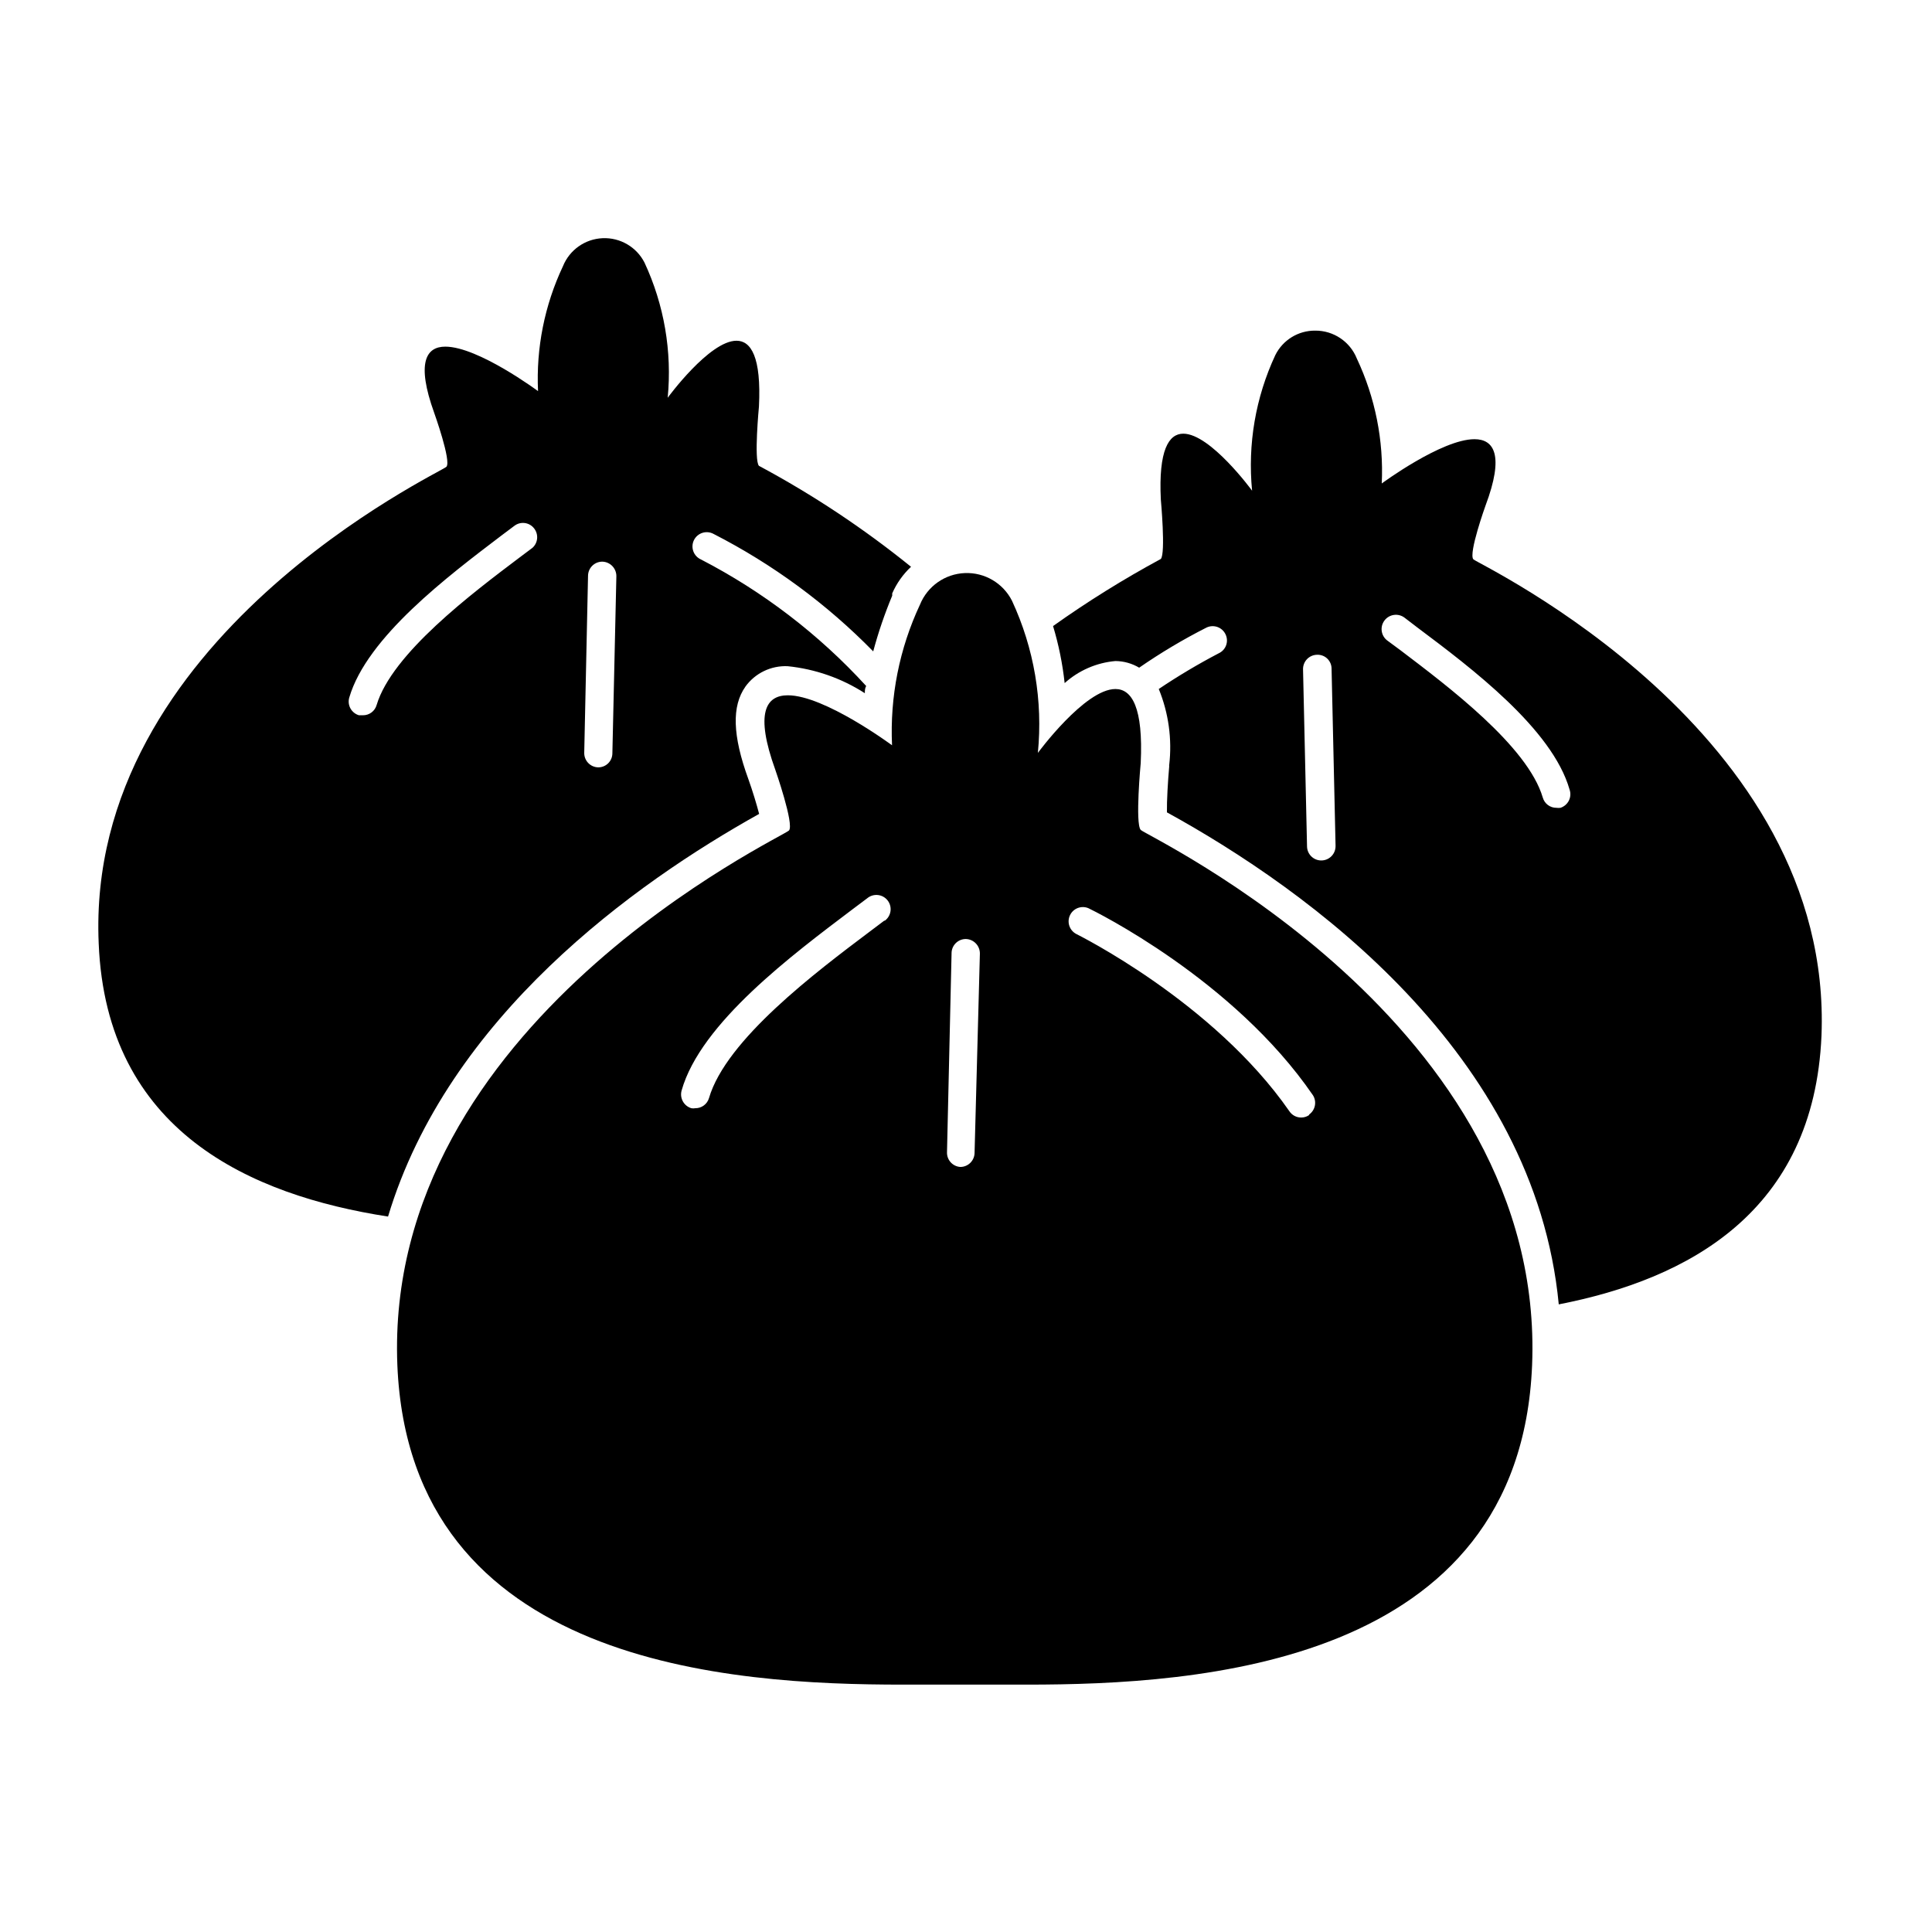 <?xml version="1.0" encoding="UTF-8"?>
<!-- Uploaded to: ICON Repo, www.iconrepo.com, Generator: ICON Repo Mixer Tools -->
<svg fill="#000000" width="800px" height="800px" version="1.1" viewBox="144 144 512 512" xmlns="http://www.w3.org/2000/svg">
 <g>
  <path d="m345.18 359.7c-0.656-2.519-1.715-6.047-2.871-9.27-4.18-11.488-4.434-19.297-0.754-24.484l-0.004-0.004c2.586-3.562 6.789-5.586 11.188-5.391 7.285 0.742 14.293 3.191 20.453 7.156 0-0.707 0-1.258 0.352-1.914-12.496-13.652-27.297-24.992-43.73-33.504-0.949-0.406-1.695-1.18-2.059-2.148-0.363-0.965-0.316-2.039 0.133-2.969 0.449-0.934 1.258-1.637 2.242-1.957 0.98-0.316 2.051-0.219 2.961 0.273 15.691 8.031 29.98 18.543 42.32 31.133 1.348-5.027 3.031-9.957 5.035-14.762v-0.605c1.168-2.664 2.863-5.062 4.988-7.051-12.566-10.164-26.059-19.121-40.305-26.754-1.359-1.461 0-15.719 0-15.719 0.656-13.148-2.117-17.434-5.945-17.434-7.203 0-18.238 15.113-18.238 15.113v0.004c1.184-12.273-0.941-24.641-6.144-35.82-2.117-4.148-6.461-6.676-11.113-6.469-4.652 0.203-8.758 3.106-10.5 7.426-4.875 10.328-7.141 21.691-6.602 33.102 0 0-15.871-11.789-24.586-11.789-5.039 0-7.758 4.18-2.922 17.582 0 0 4.586 12.797 3.223 14.258-1.359 1.461-95.723 45.344-92.148 126.3 2.016 49.879 40.305 66.754 76.68 72.398 15.926-52.953 65.348-88.32 98.348-106.71zm-45.344-63.129c0.027-2.066 1.711-3.727 3.781-3.727 2.094 0.055 3.754 1.781 3.727 3.879l-1.059 46.953c-0.012 0.988-0.418 1.934-1.125 2.621-0.711 0.691-1.664 1.07-2.652 1.059-1.004-0.027-1.953-0.449-2.644-1.18-0.688-0.727-1.062-1.699-1.035-2.699zm-14.711-7.406-3.426 2.57c-12.695 9.57-33.805 25.492-37.887 39.094-0.453 1.625-1.941 2.738-3.625 2.723h-1.059c-0.961-0.281-1.773-0.934-2.254-1.812-0.484-0.879-0.598-1.91-0.316-2.875 4.684-16.02 26.25-32.242 40.305-42.926l3.426-2.57v0.004c0.789-0.621 1.797-0.895 2.793-0.762 0.996 0.133 1.898 0.66 2.496 1.465 1.195 1.559 0.996 3.769-0.453 5.09z"/>
  <path d="m534.46 292.23c-1.359-1.512 3.223-14.258 3.223-14.258 5.039-13.402 2.215-17.582-2.922-17.582-8.715 0-24.586 11.738-24.586 11.738h0.004c0.531-11.406-1.734-22.773-6.602-33.102-1.805-4.504-6.184-7.441-11.035-7.406-4.481-0.039-8.59 2.484-10.578 6.5-5.227 11.207-7.352 23.613-6.148 35.922 0 0-11.035-15.113-18.238-15.113-3.828 0-6.602 4.332-5.945 17.48 0 0 1.309 14.207 0 15.719h0.004c-9.879 5.336-19.422 11.273-28.566 17.785 1.488 4.934 2.516 9.992 3.07 15.113 3.734-3.356 8.453-5.406 13.453-5.844 2.219 0.02 4.391 0.625 6.297 1.762 5.699-3.941 11.656-7.492 17.836-10.629 1.879-0.902 4.133-0.113 5.039 1.762 0.445 0.902 0.512 1.945 0.18 2.891-0.332 0.949-1.035 1.723-1.945 2.148-5.473 2.863-10.789 6.027-15.918 9.473 2.609 6.375 3.562 13.309 2.769 20.152-0.027 0.117-0.027 0.238 0 0.352-0.352 4.031-0.656 9.117-0.605 12.191 37.434 20.559 97.488 63.883 103.84 130.39 34.359-6.699 67.613-24.535 69.625-71.188 3.227-80.812-90.684-124.79-92.246-126.25zm-40.305 79.805v-0.004c-2.047 0.004-3.723-1.629-3.777-3.676l-1.059-46.953v-0.004c-0.027-1.008 0.352-1.988 1.051-2.719 0.703-0.727 1.668-1.145 2.676-1.16 1.004-0.039 1.977 0.328 2.699 1.023s1.133 1.652 1.133 2.656l1.059 46.953h-0.004c0.027 1.02-0.355 2.008-1.07 2.738-0.711 0.73-1.688 1.145-2.707 1.141zm63.379-13.957c-0.352 0.047-0.707 0.047-1.059 0-1.684 0.016-3.172-1.098-3.625-2.723-4.031-13.652-25.191-29.523-37.734-39.047l-3.477-2.57v0.004c-1.672-1.266-2-3.644-0.73-5.316 1.266-1.668 3.644-1.996 5.312-0.73l3.426 2.621c14.258 10.68 35.719 26.852 40.305 42.926 0.336 0.961 0.266 2.016-0.188 2.926-0.457 0.91-1.262 1.598-2.231 1.91z"/>
  <path d="m446.3 363.93c-1.512-1.664 0-17.684 0-17.684 0.707-14.812-2.367-19.648-6.699-19.648-8.113 0-20.555 16.93-20.555 16.93v-0.004c1.359-13.805-1.008-27.723-6.852-40.305-2.371-4.691-7.266-7.566-12.516-7.348-5.254 0.215-9.895 3.484-11.871 8.355-5.457 11.645-8 24.438-7.406 37.285 0 0-17.887-13.25-27.609-13.25-5.844 0-8.766 4.684-3.324 19.75 0 0 5.039 14.41 3.629 16.07s-107.46 51.035-103.79 141.72c3.324 79.703 88.57 84.641 133.91 84.641h32.945c45.344 0 130.59-5.039 133.86-84.641 3.68-90.684-102.17-140.21-103.73-141.87zm-67.863 23.98-3.879 2.922c-14.258 10.73-38.137 28.668-42.672 44.184-0.473 1.605-1.957 2.695-3.625 2.672-0.352 0.07-0.711 0.07-1.059 0-1.984-0.605-3.125-2.684-2.57-4.688 5.039-17.887 29.422-36.023 45.344-48.062l3.828-2.871c0.789-0.668 1.82-0.984 2.848-0.875 1.031 0.109 1.969 0.641 2.598 1.461 0.629 0.824 0.895 1.867 0.73 2.891-0.164 1.023-0.738 1.934-1.59 2.519zm23.832 61.668c-0.055 2.047-1.73 3.676-3.777 3.676-2.027-0.133-3.586-1.848-3.527-3.879l1.211-52.801-0.004 0.004c0.027-2.07 1.711-3.731 3.781-3.731 2.094 0.055 3.754 1.785 3.727 3.879zm88.672-10.078c-0.621 0.434-1.359 0.664-2.117 0.656-1.254 0.008-2.43-0.617-3.125-1.664-20.152-29.02-56.176-46.805-56.527-47.004-1.773-0.961-2.481-3.144-1.605-4.961 0.875-1.82 3.023-2.629 4.883-1.84 1.562 0.754 38.441 18.844 59.5 49.574 1.062 1.695 0.621 3.926-1.008 5.09z"/>
 </g>
</svg>